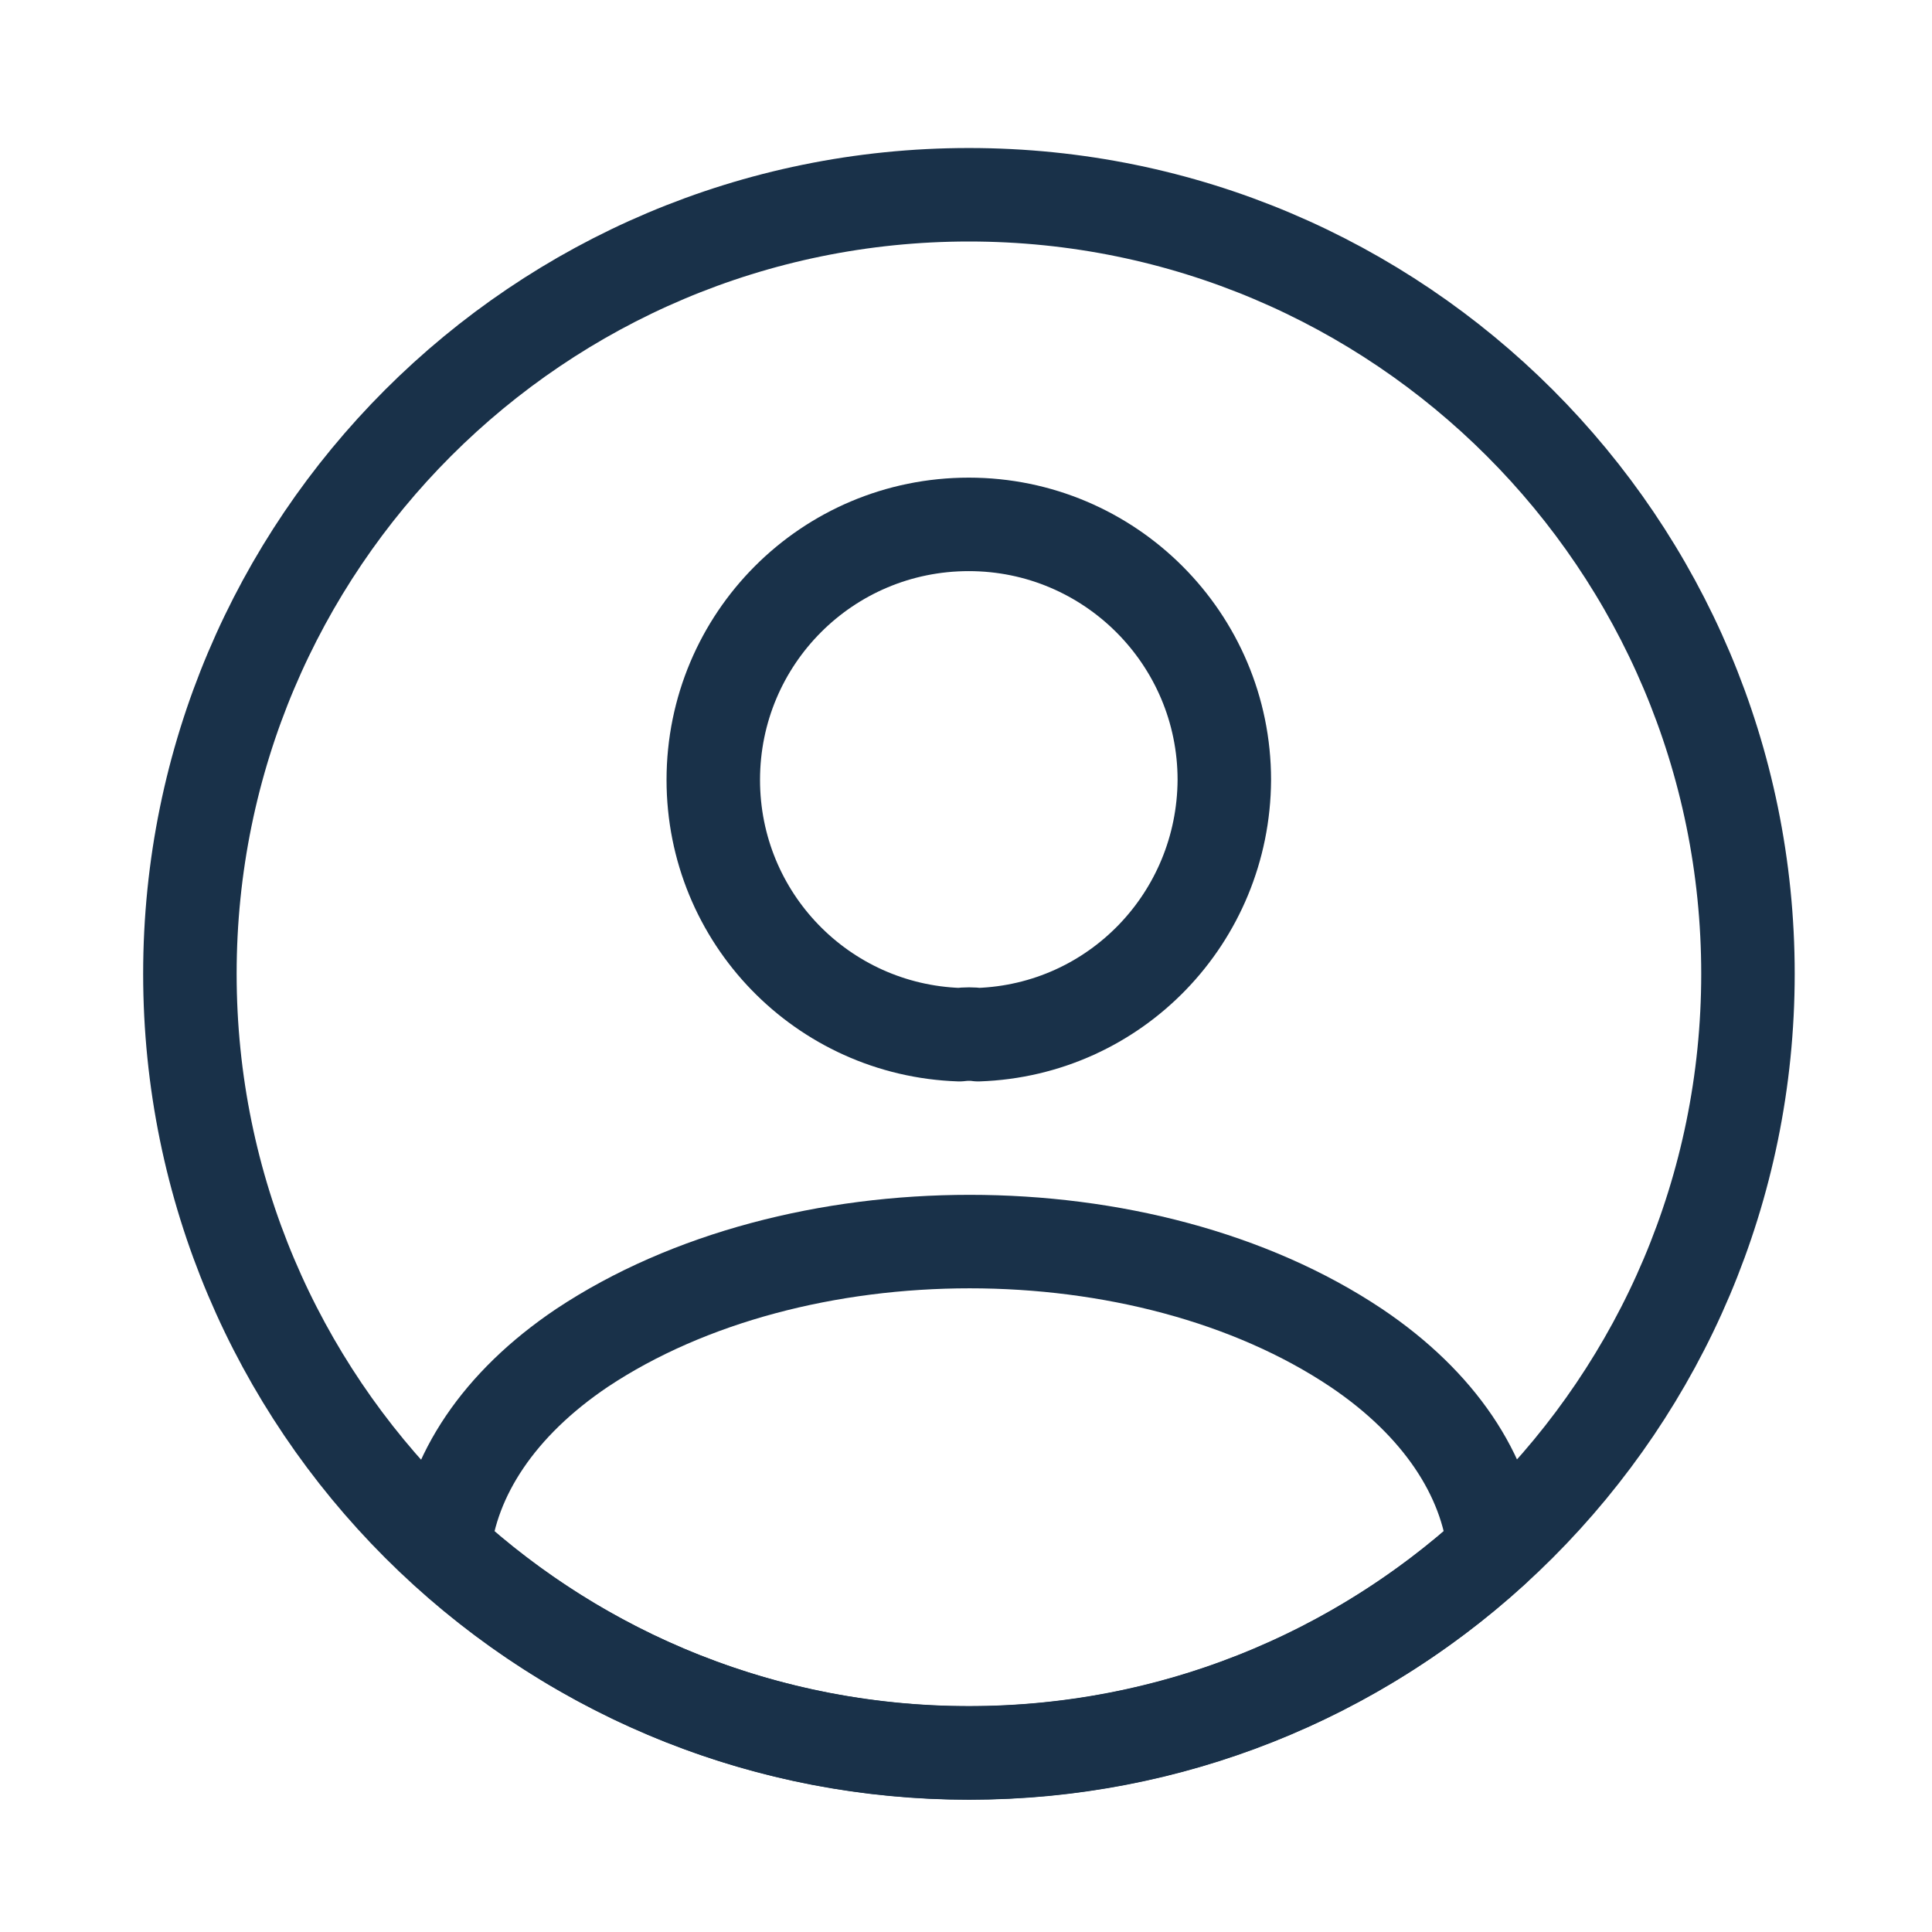 <svg xmlns="http://www.w3.org/2000/svg" width="31" height="31" viewBox="0 0 31 31" fill="none"><path d="M15.695 16.602C15.608 16.589 15.495 16.589 15.395 16.602C13.195 16.527 11.445 14.727 11.445 12.514C11.445 10.252 13.27 8.414 15.545 8.414C17.808 8.414 19.645 10.252 19.645 12.514C19.633 14.727 17.895 16.527 15.695 16.602Z" stroke="#193149" stroke-width="1.5" stroke-linecap="round" stroke-linejoin="round"></path><path d="M23.975 24.853C21.75 26.891 18.8 28.128 15.55 28.128C12.3 28.128 9.35 26.891 7.125 24.853C7.25 23.678 8 22.528 9.338 21.628C12.762 19.353 18.363 19.353 21.762 21.628C23.1 22.528 23.85 23.678 23.975 24.853Z" stroke="#193149" stroke-width="1.5" stroke-linecap="round" stroke-linejoin="round"></path><path d="M15.547 28.125C22.45 28.125 28.047 22.529 28.047 15.625C28.047 8.721 22.45 3.125 15.547 3.125C8.643 3.125 3.047 8.721 3.047 15.625C3.047 22.529 8.643 28.125 15.547 28.125Z" stroke="#193149" stroke-width="1.5" stroke-linecap="round" stroke-linejoin="round"></path></svg>